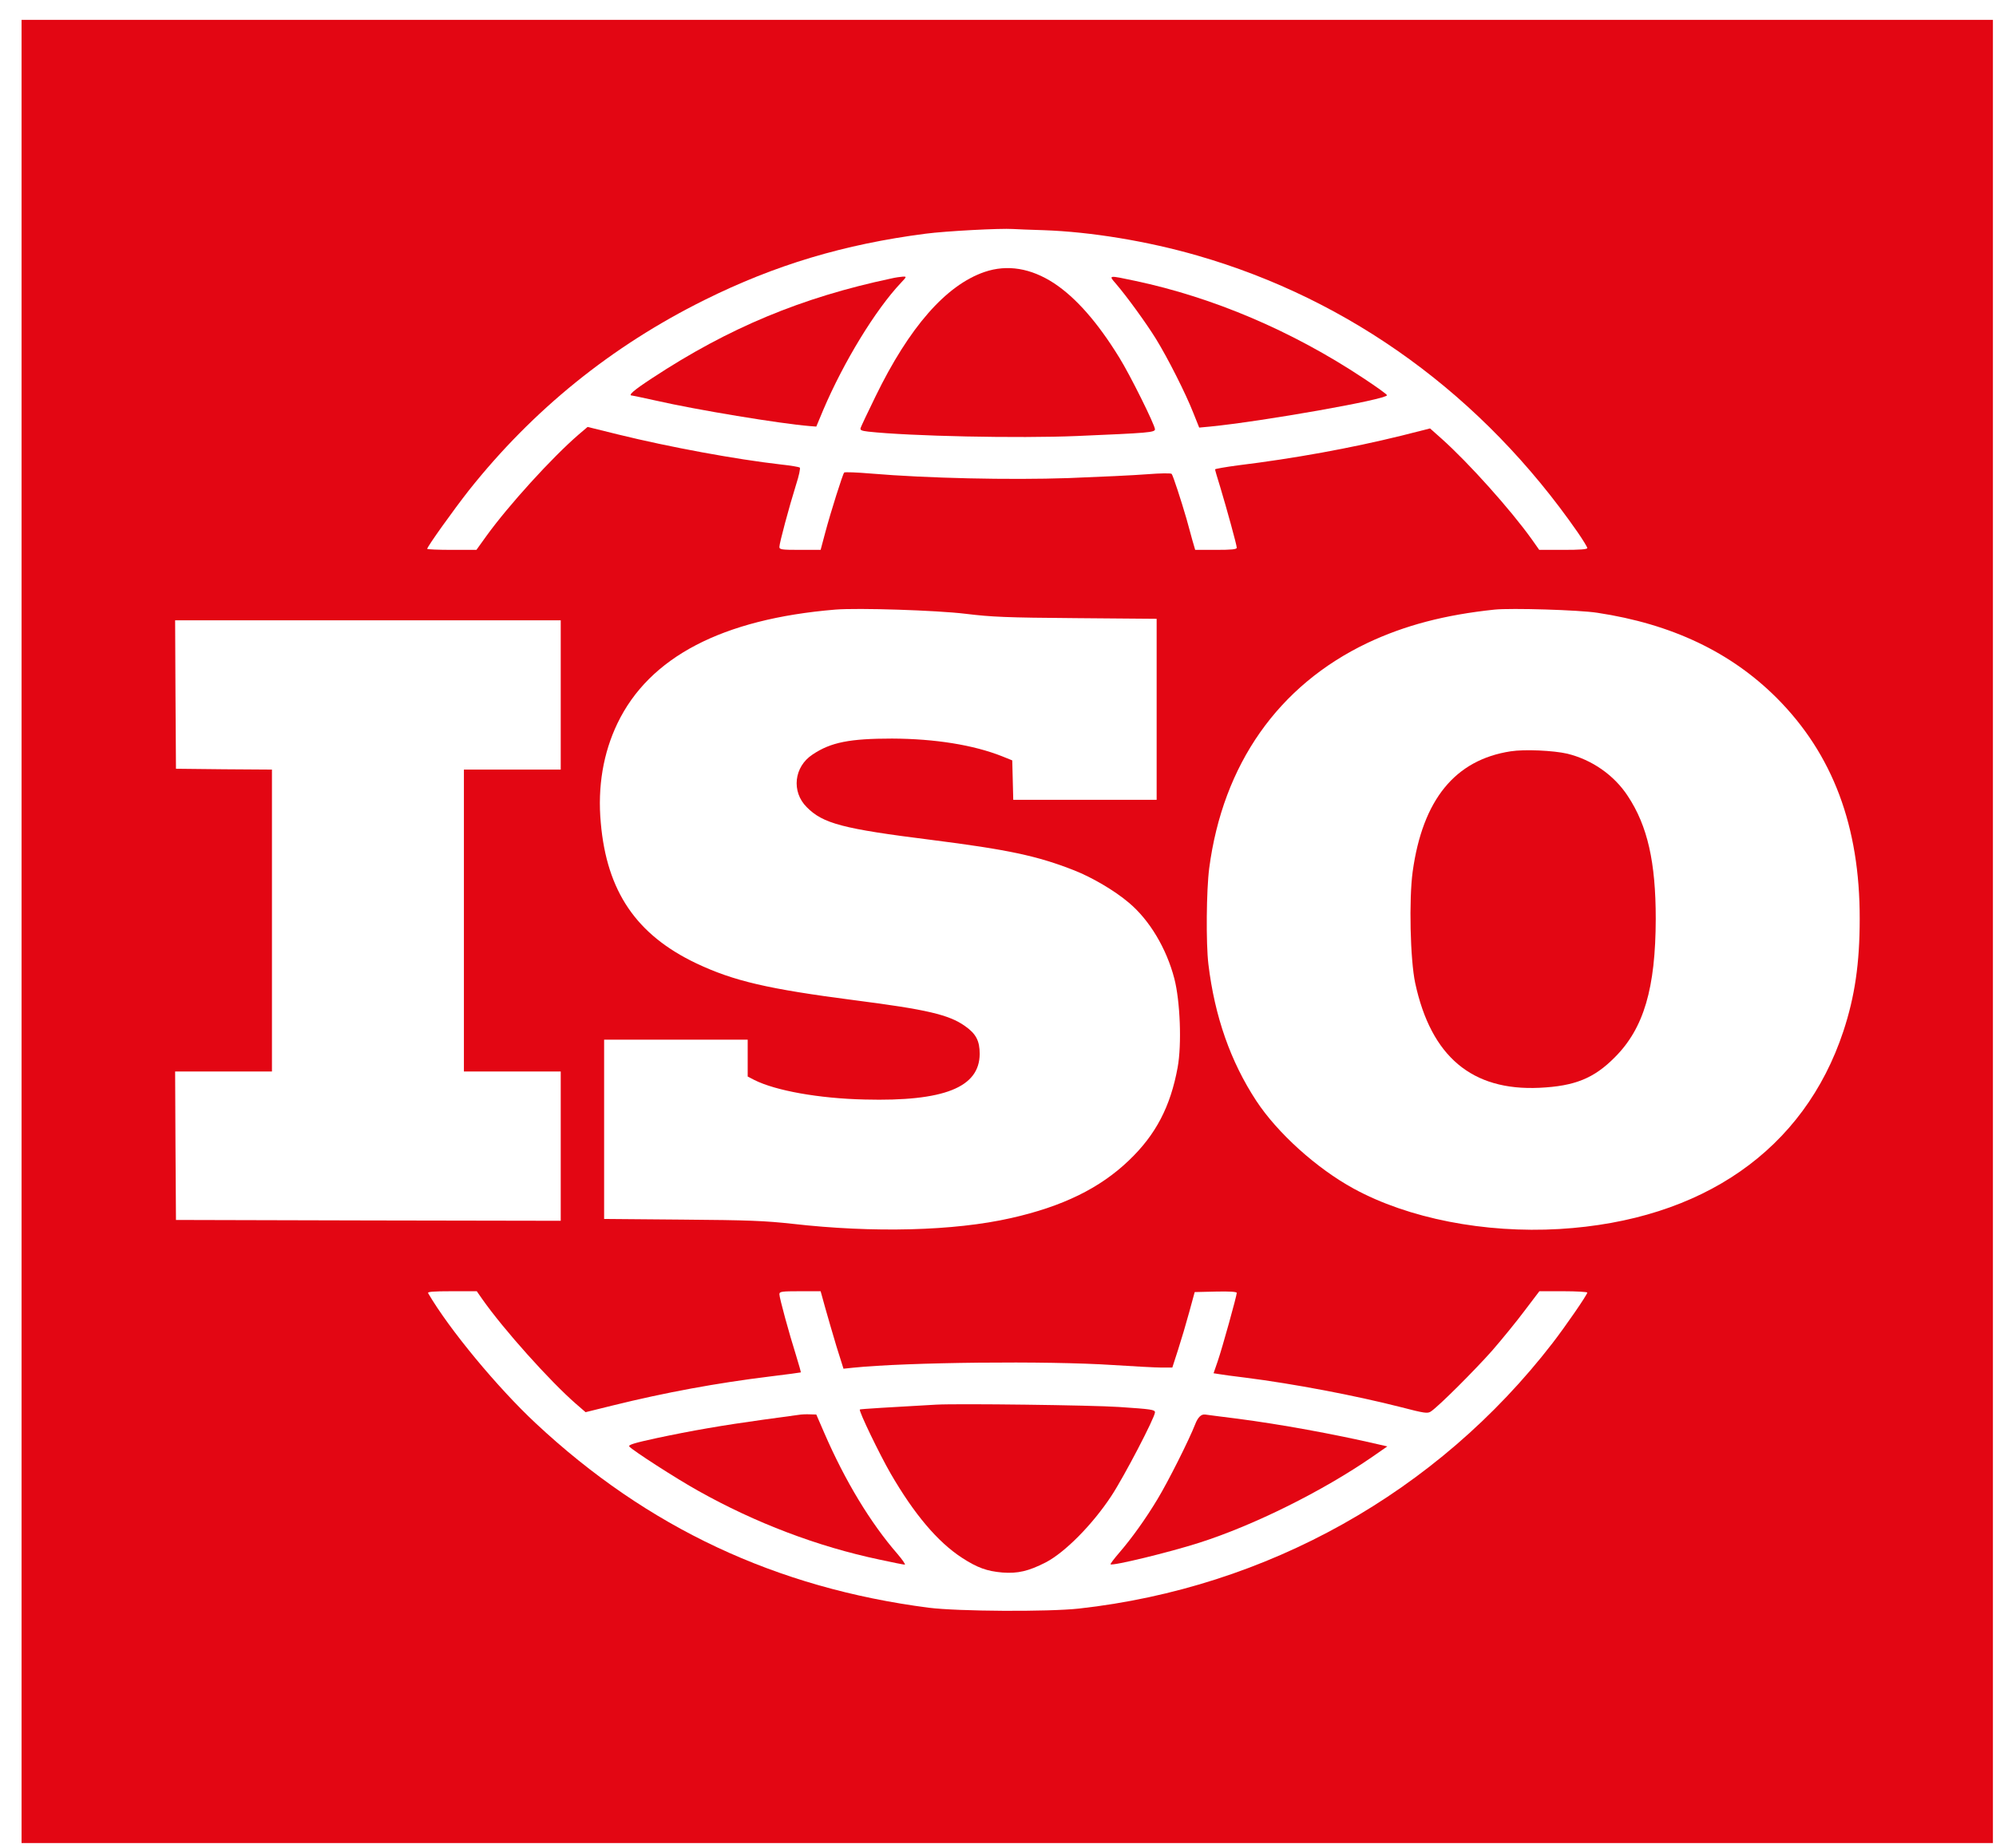 <svg width="81" height="75" viewBox="0 0 81 75" fill="none" xmlns="http://www.w3.org/2000/svg">
<g clip-path="url(#clip0_5502_41157)">
<path d="M0.875 37.806V74.806H80.875V0.806H0.875V37.806ZM42.365 9.343C44.276 9.411 46.551 9.785 48.584 10.37C54.829 12.168 60.181 16.069 64.028 21.61C64.238 21.916 64.414 22.202 64.414 22.243C64.414 22.298 64.109 22.318 63.439 22.318H62.464L62.152 21.876C61.292 20.677 59.612 18.799 58.508 17.811L58.033 17.389L56.875 17.682C54.802 18.193 52.519 18.608 50.243 18.887C49.728 18.955 49.309 19.03 49.309 19.05C49.309 19.078 49.403 19.404 49.519 19.772C49.783 20.65 50.189 22.121 50.189 22.23C50.189 22.298 49.979 22.318 49.342 22.318H48.502L48.387 21.923C48.333 21.712 48.218 21.317 48.15 21.059C47.933 20.31 47.602 19.296 47.547 19.234C47.52 19.2 47.073 19.207 46.558 19.248C46.05 19.289 44.607 19.357 43.361 19.404C40.97 19.486 37.603 19.411 35.354 19.221C34.779 19.173 34.284 19.152 34.257 19.18C34.203 19.234 33.715 20.766 33.485 21.631L33.302 22.318H32.469C31.703 22.318 31.629 22.305 31.629 22.195C31.629 22.046 32.015 20.602 32.306 19.67C32.421 19.316 32.489 19.003 32.455 18.976C32.428 18.955 32.089 18.894 31.696 18.853C29.847 18.642 27.165 18.145 25.112 17.641L23.845 17.328L23.486 17.634C22.396 18.574 20.641 20.507 19.74 21.753L19.334 22.318H18.338C17.783 22.318 17.336 22.298 17.336 22.277C17.336 22.189 18.419 20.677 19.029 19.901C21.63 16.627 24.814 14.053 28.58 12.181C31.453 10.752 34.257 9.914 37.556 9.486C38.389 9.377 40.597 9.261 41.112 9.295C41.241 9.302 41.81 9.329 42.365 9.343ZM39.181 24.912C40.238 25.041 40.834 25.068 43.673 25.089L46.938 25.116V32.462H41.119L41.099 31.665L41.078 30.862L40.672 30.698C39.507 30.235 37.942 29.984 36.201 29.977C34.487 29.977 33.715 30.127 32.977 30.623C32.218 31.12 32.109 32.135 32.739 32.761C33.397 33.428 34.203 33.639 37.793 34.089C40.895 34.483 42.094 34.735 43.598 35.328C44.323 35.614 45.237 36.151 45.806 36.635C46.646 37.336 47.337 38.493 47.656 39.719C47.893 40.631 47.961 42.387 47.791 43.32C47.5 44.913 46.904 46.057 45.813 47.098C44.635 48.228 43.117 48.97 41.024 49.44C38.714 49.964 35.442 50.046 32.164 49.672C31.039 49.549 30.389 49.522 27.686 49.501L24.516 49.474V42.197H30.342V43.694L30.606 43.831C31.466 44.266 33.234 44.586 35.097 44.627C38.308 44.709 39.751 44.137 39.757 42.775C39.757 42.244 39.608 41.958 39.161 41.645C38.511 41.182 37.596 40.971 34.677 40.597C31.168 40.141 29.779 39.821 28.255 39.099C25.823 37.942 24.624 36.179 24.381 33.401C24.245 31.931 24.482 30.555 25.058 29.357C26.352 26.668 29.312 25.123 33.898 24.742C34.819 24.667 38.003 24.769 39.181 24.912ZM64.821 24.871C67.842 25.327 70.247 26.471 72.109 28.336C74.379 30.617 75.476 33.544 75.469 37.295C75.469 39.092 75.273 40.44 74.806 41.856C73.214 46.663 69.088 49.535 63.283 49.883C60.242 50.06 57.146 49.454 54.931 48.242C53.434 47.425 51.842 45.989 50.982 44.681C49.938 43.089 49.295 41.264 49.038 39.133C48.936 38.282 48.956 36.131 49.071 35.239C49.627 31.018 51.876 27.819 55.493 26.096C57.004 25.382 58.636 24.953 60.655 24.742C61.332 24.674 64.076 24.755 64.821 24.871ZM22.755 28.207V31.236H18.826V43.49H22.755V49.549L14.951 49.535L7.141 49.515L7.121 46.499L7.107 43.49H11.036V31.236L9.092 31.223L7.141 31.202L7.121 28.186L7.107 25.177H22.755V28.207ZM19.571 52.728C20.431 53.954 22.314 56.057 23.378 56.983L23.764 57.317L24.868 57.044C26.988 56.52 29.088 56.132 31.256 55.867C31.927 55.785 32.482 55.71 32.496 55.703C32.509 55.696 32.421 55.39 32.306 55.016C32.028 54.137 31.629 52.681 31.629 52.531C31.629 52.422 31.71 52.408 32.469 52.408H33.302L33.485 53.069C33.586 53.436 33.796 54.144 33.945 54.648L34.23 55.553L34.609 55.513C36.797 55.288 42.501 55.227 45.176 55.404C46.016 55.458 46.897 55.506 47.134 55.506H47.574L47.805 54.791C47.933 54.396 48.137 53.709 48.259 53.259L48.482 52.442L49.336 52.422C49.905 52.408 50.189 52.429 50.189 52.476C50.189 52.592 49.6 54.716 49.417 55.247L49.248 55.737L49.464 55.771C49.586 55.792 50.06 55.86 50.528 55.914C52.513 56.166 54.978 56.636 56.848 57.112C57.817 57.364 57.932 57.378 58.067 57.289C58.392 57.072 59.855 55.608 60.56 54.811C60.966 54.342 61.562 53.613 61.881 53.184L62.47 52.408H63.439C63.974 52.408 64.414 52.435 64.414 52.463C64.414 52.551 63.52 53.845 62.999 54.519C58.325 60.571 51.422 64.438 43.788 65.288C42.528 65.425 38.883 65.404 37.691 65.254C31.493 64.451 26.27 62 21.739 57.766C20.181 56.309 18.23 53.954 17.376 52.49C17.336 52.429 17.546 52.408 18.338 52.408H19.348L19.571 52.728Z" fill="#E30613"/>
<path d="M39.954 11.038C38.389 11.575 36.899 13.277 35.53 16.089C35.219 16.722 34.948 17.301 34.928 17.362C34.894 17.457 34.948 17.485 35.239 17.519C36.919 17.703 41.322 17.798 43.72 17.696C46.599 17.573 46.87 17.553 46.87 17.423C46.87 17.253 45.854 15.204 45.42 14.51C44.54 13.08 43.666 12.086 42.772 11.494C41.83 10.881 40.875 10.725 39.954 11.038Z" fill="#E30613"/>
<path d="M36.167 11.303C32.536 12.072 29.569 13.305 26.467 15.347C25.708 15.844 25.464 16.055 25.654 16.055C25.681 16.055 26.115 16.15 26.616 16.259C28.255 16.634 31.676 17.199 32.868 17.294L33.126 17.314L33.41 16.634C34.237 14.693 35.524 12.576 36.567 11.473C36.797 11.228 36.797 11.222 36.641 11.228C36.547 11.235 36.337 11.262 36.167 11.303Z" fill="#E30613"/>
<path d="M45.278 11.507C45.745 12.052 46.518 13.121 46.91 13.754C47.392 14.537 48.116 15.966 48.428 16.763L48.665 17.355L49.105 17.314C51.239 17.103 56.286 16.212 56.286 16.041C56.286 16.007 55.852 15.694 55.324 15.347C52.438 13.434 49.241 12.072 46.064 11.399C44.973 11.167 44.98 11.167 45.278 11.507Z" fill="#E30613"/>
<path d="M61.305 30.494C59.049 30.841 57.735 32.455 57.329 35.369C57.173 36.505 57.227 38.95 57.431 39.903C58.074 42.884 59.734 44.28 62.477 44.151C63.906 44.083 64.685 43.769 65.532 42.912C66.711 41.734 67.185 40.107 67.192 37.295C67.192 34.987 66.86 33.524 66.06 32.312C65.505 31.461 64.604 30.835 63.602 30.59C63.039 30.46 61.867 30.406 61.305 30.494Z" fill="#E30613"/>
<path d="M37.996 57.011C36.167 57.113 34.914 57.188 34.894 57.208C34.839 57.262 35.693 59.026 36.14 59.802C37.102 61.463 38.05 62.579 39.026 63.219C39.663 63.634 40.049 63.77 40.679 63.825C41.295 63.873 41.742 63.77 42.433 63.416C43.212 63.015 44.337 61.878 45.102 60.714C45.61 59.945 46.87 57.528 46.87 57.324C46.87 57.215 46.728 57.194 45.413 57.106C44.303 57.031 38.89 56.963 37.996 57.011Z" fill="#E30613"/>
<path d="M32.408 57.426C32.299 57.439 31.649 57.528 30.965 57.623C29.339 57.848 28.066 58.066 26.636 58.372C25.729 58.569 25.485 58.644 25.539 58.712C25.661 58.862 27.442 60.013 28.337 60.51C30.653 61.81 33.173 62.77 35.693 63.301C36.215 63.416 36.675 63.505 36.716 63.505C36.757 63.505 36.628 63.314 36.425 63.076C35.327 61.816 34.291 60.101 33.451 58.161L33.126 57.412L32.868 57.405C32.726 57.398 32.523 57.405 32.408 57.426Z" fill="#E30613"/>
<path d="M48.502 57.807C48.252 58.447 47.412 60.121 46.971 60.85C46.497 61.64 45.922 62.443 45.42 63.022C45.21 63.267 45.054 63.471 45.068 63.491C45.143 63.566 47.446 63.008 48.678 62.613C50.894 61.905 53.684 60.516 55.703 59.121L56.299 58.706L55.94 58.624C54.125 58.202 51.95 57.807 50.223 57.582C49.627 57.507 49.031 57.432 48.902 57.412C48.744 57.394 48.611 57.526 48.502 57.807Z" fill="#E30613"/>
</g>
<defs>
<clipPath id="clip0_5502_41157">
<rect width="80" height="74" fill="white" transform="translate(0.875 0.806)"/>
</clipPath>
</defs>
</svg>

